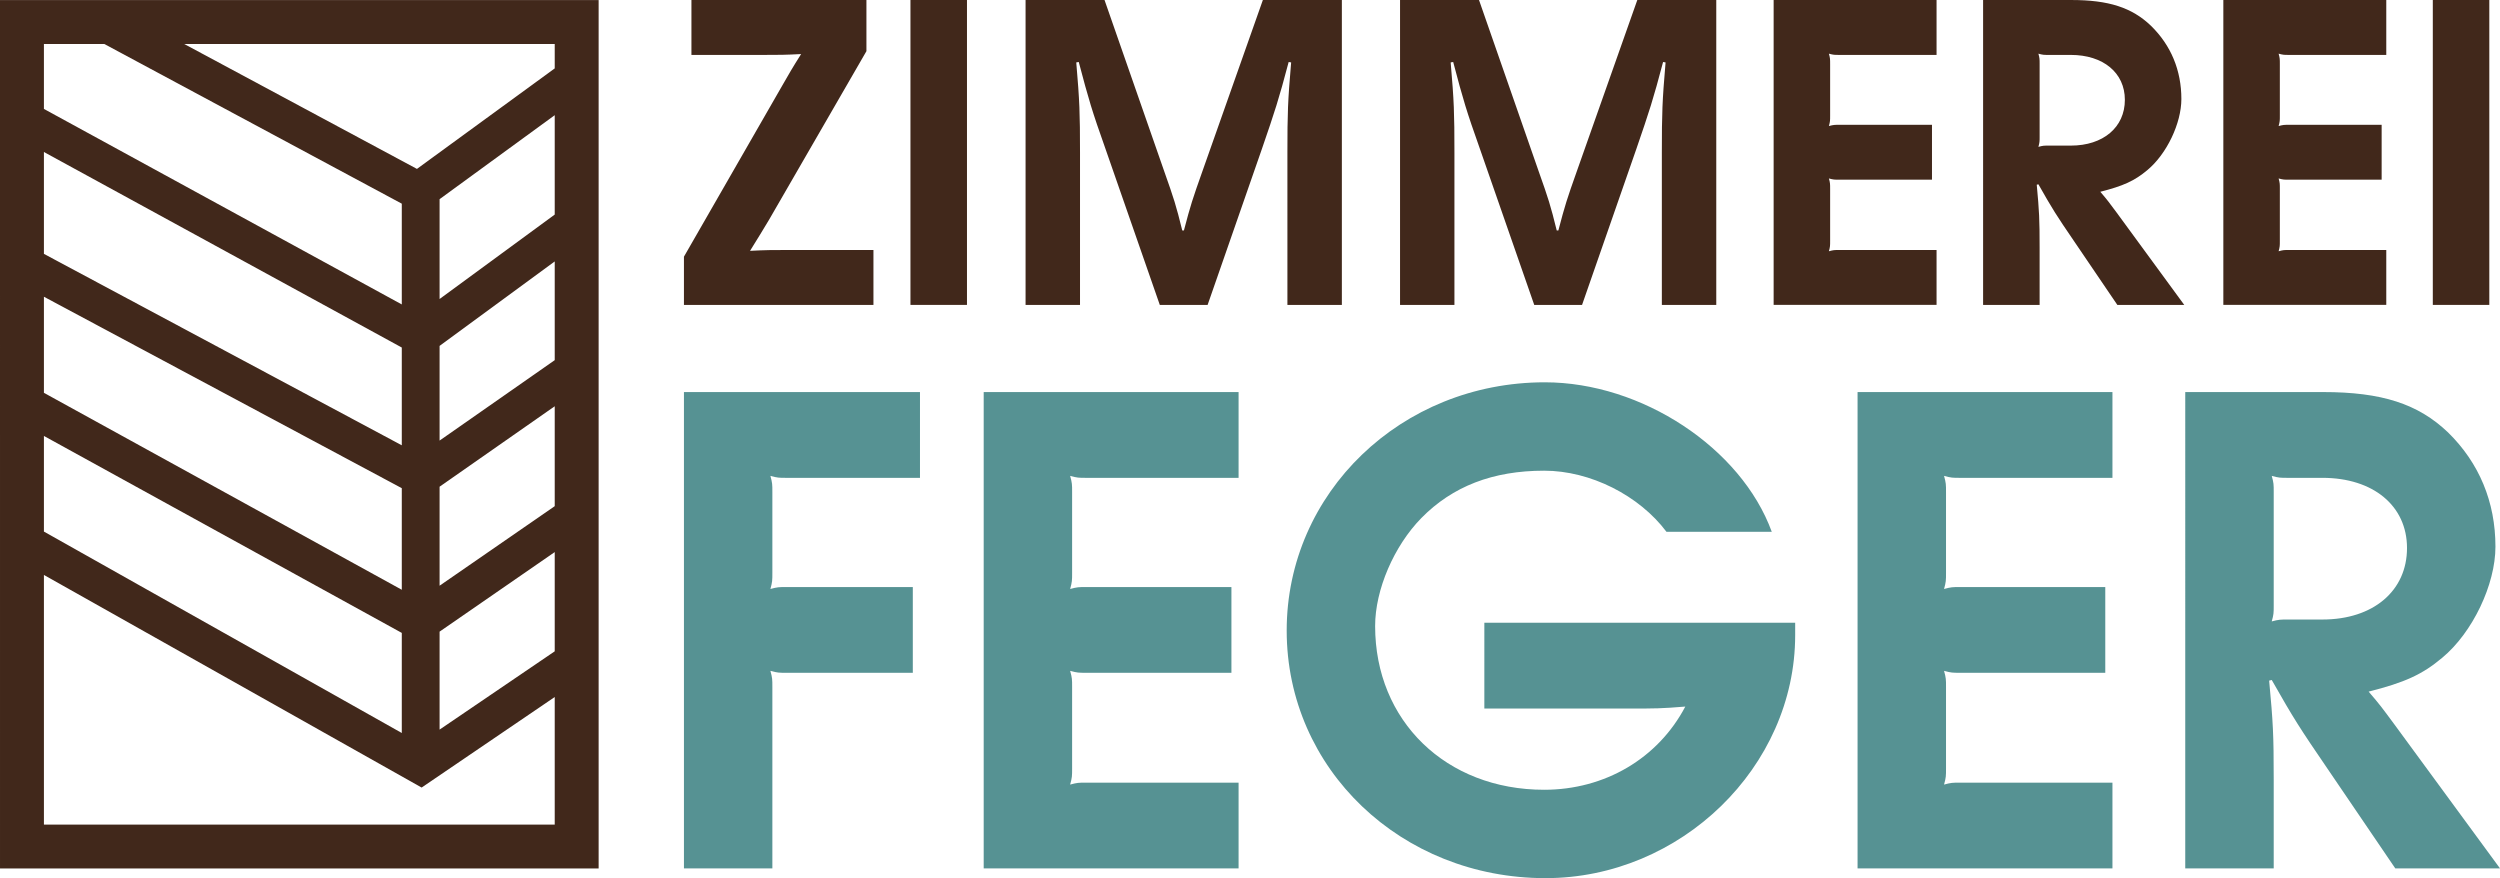 <?xml version="1.0" encoding="utf-8"?>
<!-- Generator: Adobe Illustrator 16.0.0, SVG Export Plug-In . SVG Version: 6.00 Build 0)  -->
<!DOCTYPE svg PUBLIC "-//W3C//DTD SVG 1.1//EN" "http://www.w3.org/Graphics/SVG/1.1/DTD/svg11.dtd">
<svg version="1.1" id="Ebene_1" xmlns="http://www.w3.org/2000/svg" xmlns:xlink="http://www.w3.org/1999/xlink" x="0px" y="0px"
	 width="391.226px" height="137.421px" viewBox="0 0 391.226 137.421" enable-background="new 0 0 391.226 137.421"
	 xml:space="preserve">
<path fill="#41281B" d="M0,0.013l0.001,135.898H93.68V0.013H0z M28.832,6.886h57.977v3.818L65.247,26.432L28.832,6.886z
	 M6.873,17.047V6.886h9.455l46.548,24.987v15.769L6.873,17.047z M68.791,31.167l18.018-13.142v15.551L68.791,46.792V31.167z
	 M6.873,39.729V23.787l56.003,30.597v15.301L6.873,39.729z M68.791,54.129l18.018-13.216v15.448L68.791,68.947V54.129z
	 M6.873,61.473V46.437l56.003,29.959v15.897L6.873,61.473z M68.791,76.164l18.018-12.587V79.21L68.791,91.658V76.164z M6.873,83.188
	V68.222l56.003,30.821v15.663L6.873,83.188z M68.791,98.845l18.018-12.449v15.528l-18.018,12.253V98.845z M6.873,89.974
	l59.109,33.27l20.827-14.166v19.962H6.874L6.873,89.974z"/>
<g>
	<path fill="#569293" d="M341.971,61.354h21.576c9.16,0,14.852,1.833,19.541,6.309c4.881,4.78,7.424,10.879,7.424,17.895
		c0,5.896-3.558,13.422-8.343,17.389c-3.156,2.645-5.903,3.864-11.501,5.286c1.835,2.135,2.039,2.44,4.071,5.185l16.486,22.478
		H374.84l-10.577-15.557c-4.38-6.411-5.296-7.832-8.758-13.931l-0.404,0.103c0.61,6.604,0.714,8.333,0.714,15.451v13.934h-13.844
		V61.354z M355.815,94.71c0,1.22,0,1.423-0.31,2.537c1.121-0.298,1.329-0.298,2.55-0.298h5.391c7.937,0,13.227-4.476,13.227-11.188
		c0-6.611-5.29-10.983-13.227-10.983h-5.391c-1.221,0-1.429,0-2.55-0.307c0.31,1.122,0.31,1.327,0.31,2.543V94.71z"/>
	<path fill="#569293" d="M290.691,61.355h39.887v13.423h-23.81c-1.214,0-1.422,0-2.543-0.306c0.309,1.122,0.309,1.326,0.309,2.542
		v12.613c0,1.218,0,1.42-0.309,2.544c1.121-0.304,1.329-0.304,2.543-0.304h22.688v13.419h-22.688c-1.214,0-1.422,0-2.543-0.305
		c0.309,1.119,0.309,1.323,0.309,2.541v12.718c0,1.211,0,1.42-0.309,2.539c1.121-0.303,1.329-0.303,2.543-0.303h23.81v13.42h-39.887
		V61.355z"/>
	<path fill="#569293" d="M232.285,97.456h48.643v1.93c0,20.646-17.91,38.035-39.075,38.035c-22.583,0-40.498-17.084-40.498-38.746
		c0-21.558,17.915-38.848,40.396-38.848c15.161,0,30.729,10.275,35.513,23.391h-16.479c-4.28-5.694-11.909-9.56-19.137-9.56
		c-8.034,0-14.346,2.442-19.233,7.425c-4.268,4.37-7.22,11.187-7.22,16.883c0,14.846,11.089,25.625,26.453,25.625
		c9.465,0,17.805-4.883,22.088-13.02c-3.773,0.31-4.685,0.31-8.856,0.31h-22.594V97.456z"/>
	<path fill="#569293" d="M153.938,61.355h39.888v13.423h-23.812c-1.221,0-1.422,0-2.547-0.306c0.309,1.122,0.309,1.326,0.309,2.542
		v12.613c0,1.218,0,1.42-0.309,2.544c1.125-0.304,1.326-0.304,2.547-0.304h22.692v13.419h-22.692c-1.221,0-1.422,0-2.547-0.305
		c0.309,1.119,0.309,1.323,0.309,2.541v12.718c0,1.211,0,1.42-0.309,2.539c1.125-0.303,1.326-0.303,2.547-0.303h23.812v13.42
		h-39.888V61.355z"/>
	<path fill="#569293" d="M143.968,74.778h-20.861c-1.219,0-1.424,0-2.546-0.307c0.306,1.122,0.306,1.328,0.306,2.543v12.612
		c0,1.219,0,1.421-0.306,2.544c1.122-0.304,1.327-0.304,2.546-0.304h19.739v13.42h-19.739c-1.219,0-1.424,0-2.546-0.306
		c0.306,1.119,0.306,1.324,0.306,2.541v28.375h-13.836V61.355h36.937V74.778z"/>
</g>
<g>
	<rect x="380.711" fill="#41281B" width="8.842" height="47.714"/>
	<path fill="#41281B" d="M347.931,0h25.499v8.593h-15.226c-0.78,0-0.907,0-1.62-0.194c0.19,0.714,0.19,0.845,0.19,1.625v8.073
		c0,0.779,0,0.91-0.19,1.629c0.713-0.193,0.84-0.193,1.62-0.193h14.501v8.587h-14.501c-0.78,0-0.907,0-1.62-0.193
		c0.19,0.715,0.19,0.842,0.19,1.625v8.14c0,0.783,0,0.912-0.19,1.628c0.713-0.198,0.84-0.198,1.62-0.198h15.226v8.592h-25.499V0z"/>
	<path fill="#41281B" d="M310.338,0.001h13.79c5.851,0,9.495,1.174,12.483,4.038c3.126,3.058,4.752,6.963,4.752,11.455
		c0,3.776-2.273,8.593-5.333,11.133c-2.021,1.691-3.776,2.474-7.353,3.384c1.169,1.367,1.301,1.565,2.604,3.319l10.532,14.385
		h-10.47l-6.762-9.959c-2.799-4.1-3.381-5.011-5.591-8.916l-0.259,0.066c0.39,4.23,0.449,5.335,0.449,9.893v8.916h-8.844V0.001z
		 M319.182,21.353c0,0.782,0,0.912-0.19,1.631c0.71-0.198,0.837-0.198,1.624-0.198h3.448c5.07,0,8.457-2.865,8.457-7.164
		c0-4.231-3.387-7.028-8.457-7.028h-3.448c-0.787,0-0.914,0-1.624-0.195c0.19,0.715,0.19,0.846,0.19,1.625V21.353z"/>
	<path fill="#41281B" d="M277.557,0h25.496v8.593h-15.217c-0.781,0-0.912,0-1.629-0.194c0.191,0.714,0.191,0.845,0.191,1.625v8.073
		c0,0.779,0,0.91-0.191,1.629c0.717-0.193,0.848-0.193,1.629-0.193h14.501v8.587h-14.501c-0.781,0-0.912,0-1.629-0.193
		c0.191,0.715,0.191,0.842,0.191,1.625v8.14c0,0.783,0,0.912-0.191,1.628c0.717-0.198,0.848-0.198,1.629-0.198h15.217v8.592h-25.496
		V0z"/>
	<path fill="#41281B" d="M219.093,47.715V0.001h12.357l9.363,26.883c1.5,4.231,1.821,5.211,2.799,9.178h0.258
		c1.037-3.967,1.361-4.947,2.858-9.178l9.494-26.883h12.357v47.714h-8.516V23.893c0-6.252,0.063-8.008,0.583-14.126l-0.39-0.066
		c-1.562,5.921-2.145,7.679-4.159,13.538l-8.521,24.476h-7.483l-8.521-24.476c-2.079-5.859-2.604-7.617-4.162-13.538l-0.394,0.066
		c0.527,6.118,0.588,7.874,0.588,14.126v23.822H219.093z"/>
	<path fill="#41281B" d="M160.492,47.715V0.001h12.356l9.368,26.883c1.496,4.231,1.82,5.211,2.796,9.178h0.261
		c1.037-3.967,1.366-4.947,2.863-9.178l9.49-26.883h12.362v47.714h-8.521V23.893c0-6.252,0.063-8.008,0.585-14.126l-0.388-0.066
		c-1.563,5.921-2.151,7.679-4.165,13.538l-8.519,24.476h-7.483l-8.519-24.476c-2.078-5.859-2.602-7.617-4.162-13.538l-0.391,0.066
		c0.522,6.118,0.587,7.874,0.587,14.126v23.822H160.492z"/>
	<rect x="142.478" fill="#41281B" width="8.844" height="47.714"/>
	<path fill="#41281B" d="M122.443,13.344c1.043-1.818,1.563-2.734,2.927-4.884c-2.535,0.134-3.45,0.134-5.658,0.134h-11.509V0
		h27.385v8.008l-15.227,26.363c-1.04,1.759-1.623,2.67-2.987,4.883c2.534-0.132,3.507-0.132,5.723-0.132h13.589v8.592H107.03v-7.547
		L122.443,13.344z"/>
</g>
</svg>
